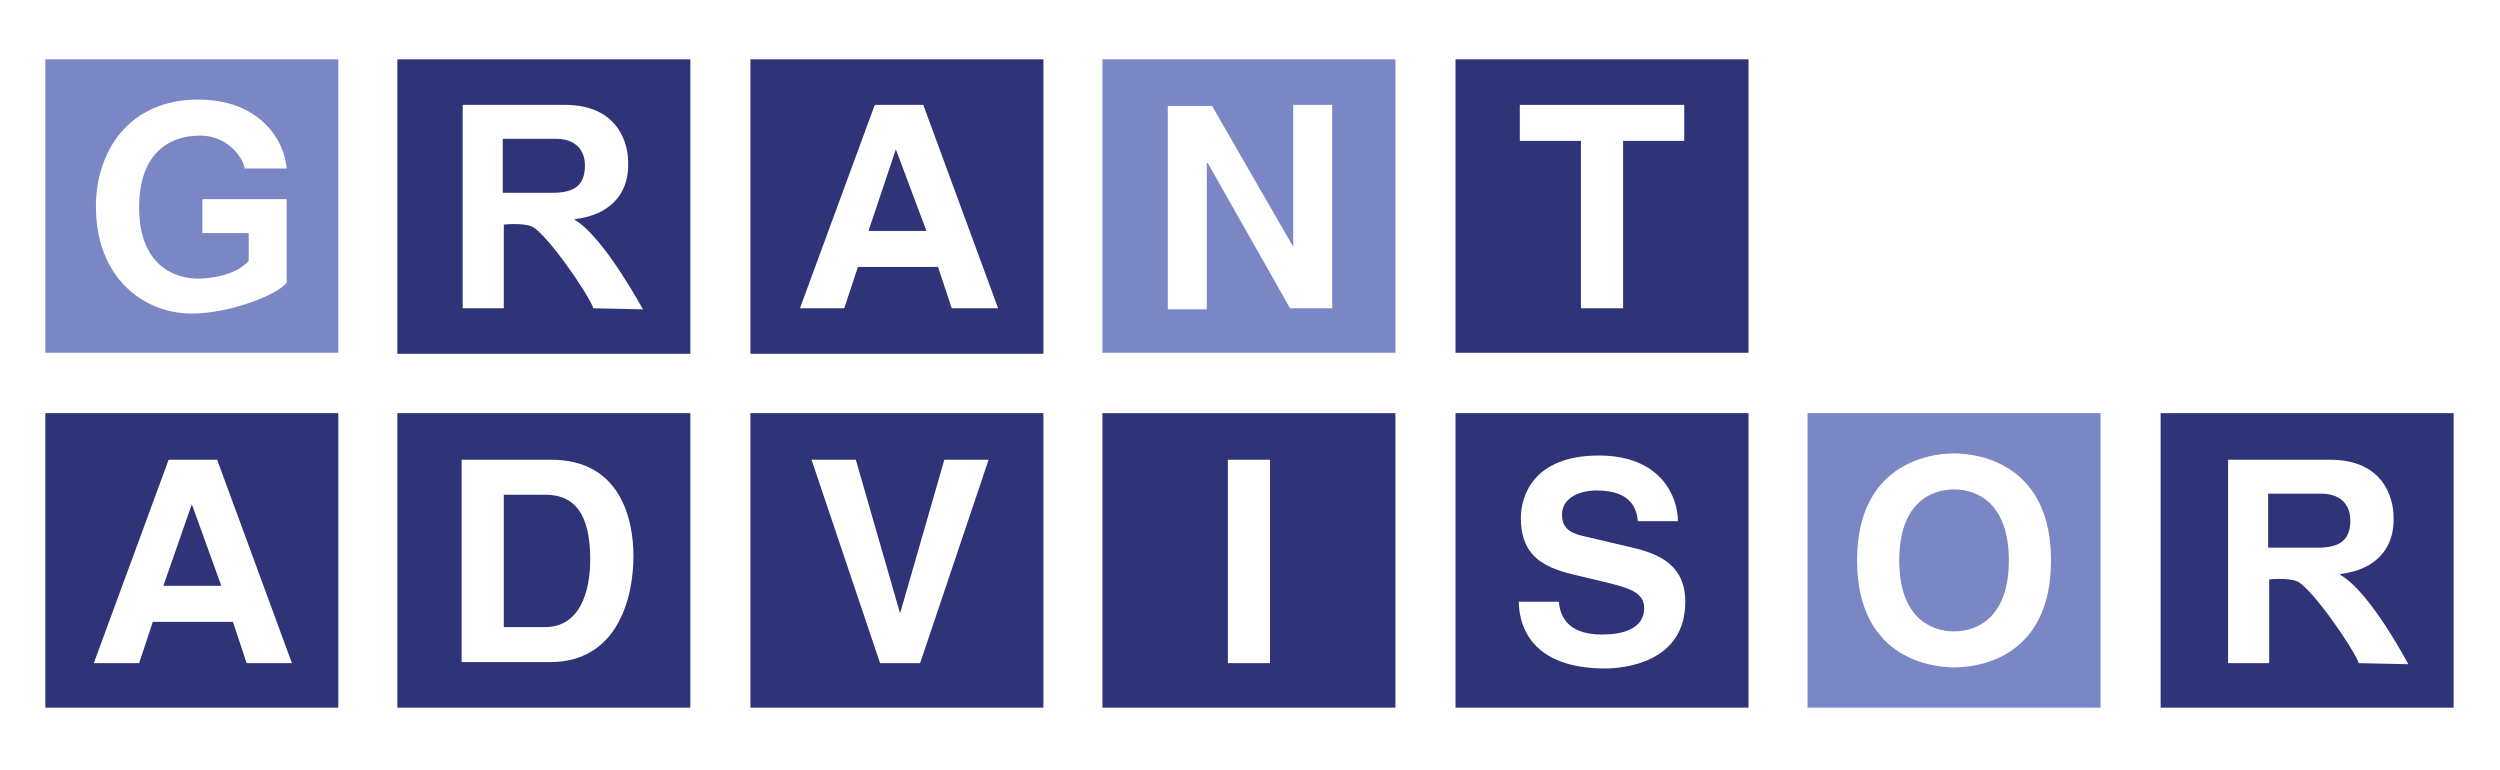 <svg width="211" height="65" viewBox="0 0 211 65" fill="none" xmlns="http://www.w3.org/2000/svg">
<path d="M88.065 59.725H63.336V34.869H88.065V59.725ZM75.967 51.767L72.231 38.803H68.495L74.277 55.97H77.657L83.439 38.803H79.703L75.967 51.767Z" fill="#2F3478"/>
<path d="M3.825 34.869V59.725H28.554V34.869H3.825ZM20.815 55.97L19.659 52.483H12.898L11.742 55.97H7.917L14.233 38.803H16.19H18.325L24.64 55.97H20.815Z" fill="#2F3478"/>
<path d="M13.788 49.443H16.279H18.68L16.19 42.558L13.788 49.443Z" fill="#2F3478"/>
<path d="M117.776 29.773H93.046V5.007H117.776V29.773ZM109.147 20.832L102.298 8.941H98.562V26.107H101.853V13.769H101.942L108.88 26.018H112.438V8.851H109.147V20.832Z" fill="#7B87C5"/>
<path d="M147.575 29.773H122.846V5.007H147.575V29.773ZM136.99 11.891H142.149V8.851H128.272V11.891H133.432V26.018H136.99V11.891Z" fill="#2F3478"/>
<path d="M58.265 59.725H33.536V34.869H58.265V59.725ZM42.52 52.93H45.989C48.925 52.93 49.815 49.979 49.815 47.208C49.815 42.111 47.413 41.754 45.901 41.754H42.52V52.93ZM39.051 55.88H46.434C52.038 55.88 53.462 50.605 53.462 46.939C53.462 43.721 52.305 38.803 46.523 38.803H38.962V55.88H39.051Z" fill="#2F3478"/>
<path d="M117.776 59.725H93.046V34.869H117.776V59.725ZM107.19 38.803H103.632V55.97H107.19V38.803Z" fill="#2F3478"/>
<path d="M147.575 59.725H122.846V34.869H147.575V59.725ZM128.183 50.694C128.183 52.84 129.251 56.417 135.478 56.417C136.99 56.417 142.238 55.97 142.238 50.784C142.238 47.744 140.103 46.761 137.79 46.224L133.61 45.24C132.898 45.062 131.831 44.794 131.831 43.452C131.831 41.932 133.432 41.396 134.766 41.396C137.879 41.396 138.146 43.184 138.235 43.989H141.616C141.616 41.932 140.192 38.446 134.944 38.446C129.429 38.446 128.361 41.843 128.361 43.721C128.361 47.476 131.03 48.102 133.788 48.727L135.656 49.175C137.435 49.621 138.769 49.979 138.769 51.32C138.769 53.108 136.901 53.556 135.211 53.556C132.097 53.556 131.653 51.767 131.564 50.784H128.183V50.694Z" fill="#2F3478"/>
<path d="M152.557 34.869V59.725H177.286V34.869H152.557ZM164.922 56.327C162.698 56.327 156.738 55.344 156.738 47.297C156.738 39.25 162.698 38.267 164.922 38.267C167.145 38.267 173.105 39.25 173.105 47.297C173.105 55.344 167.234 56.327 164.922 56.327Z" fill="#7B87C5"/>
<path d="M164.922 41.307C162.965 41.307 160.296 42.469 160.296 47.297C160.296 52.125 162.965 53.287 164.922 53.287C166.879 53.287 169.547 52.125 169.547 47.297C169.547 42.469 166.879 41.307 164.922 41.307Z" fill="#7B87C5"/>
<path d="M28.554 29.773H3.825V5.007H28.554V29.773ZM17.168 19.67H20.993V21.994C20.993 21.994 20.104 23.336 16.99 23.514C14.588 23.604 11.742 22.263 11.742 17.524C11.742 13.143 14.055 11.444 16.901 11.444C19.392 11.444 20.637 13.59 20.637 14.216H24.196C24.018 11.891 21.972 8.404 16.723 8.404C10.941 8.404 8.095 12.696 8.095 17.435C8.095 23.425 12.098 26.465 16.19 26.465C19.303 26.465 23.306 24.945 24.196 23.872V16.809H17.079V19.67H17.168Z" fill="#7B87C5"/>
<path d="M33.536 5.007V29.862H58.265V5.007H33.536ZM50.081 26.018C49.637 24.766 46.167 19.759 44.922 19.133C44.121 18.776 42.52 18.955 42.52 18.955V26.018H39.051V8.851H47.68C52.216 8.851 53.017 12.159 53.017 13.68C53.106 15.825 52.038 18.061 48.48 18.508C48.48 18.508 48.48 18.508 48.569 18.597C50.971 20.027 54.262 26.107 54.262 26.107L50.081 26.018Z" fill="#2F3478"/>
<path d="M49.37 13.948C49.37 13.053 48.925 11.712 46.879 11.712H42.431V16.272H46.612C48.48 16.272 49.37 15.646 49.37 13.948Z" fill="#2F3478"/>
<path d="M182.357 34.869V59.725H207.086V34.869H182.357ZM199.08 55.97C198.635 54.718 195.166 49.711 193.921 49.085C193.12 48.727 191.519 48.906 191.519 48.906V55.97H188.05V38.803H196.678C201.215 38.803 202.016 42.111 202.016 43.631C202.105 45.777 201.037 48.012 197.479 48.459C197.479 48.459 197.479 48.459 197.568 48.549C200.059 49.979 203.261 56.059 203.261 56.059L199.08 55.97Z" fill="#2F3478"/>
<path d="M198.369 43.899C198.369 43.005 197.924 41.664 195.878 41.664H191.43V46.224H195.611C197.479 46.224 198.369 45.598 198.369 43.899Z" fill="#2F3478"/>
<path d="M63.336 5.007V29.862H88.065V5.007H63.336ZM80.326 26.018L79.169 22.531H72.409L71.252 26.018H67.516L73.832 8.851H75.789H77.924L84.24 26.018H80.326Z" fill="#2F3478"/>
<path d="M73.299 19.491H75.7H78.191L75.611 12.606L73.299 19.491Z" fill="#2F3478"/>
</svg>
